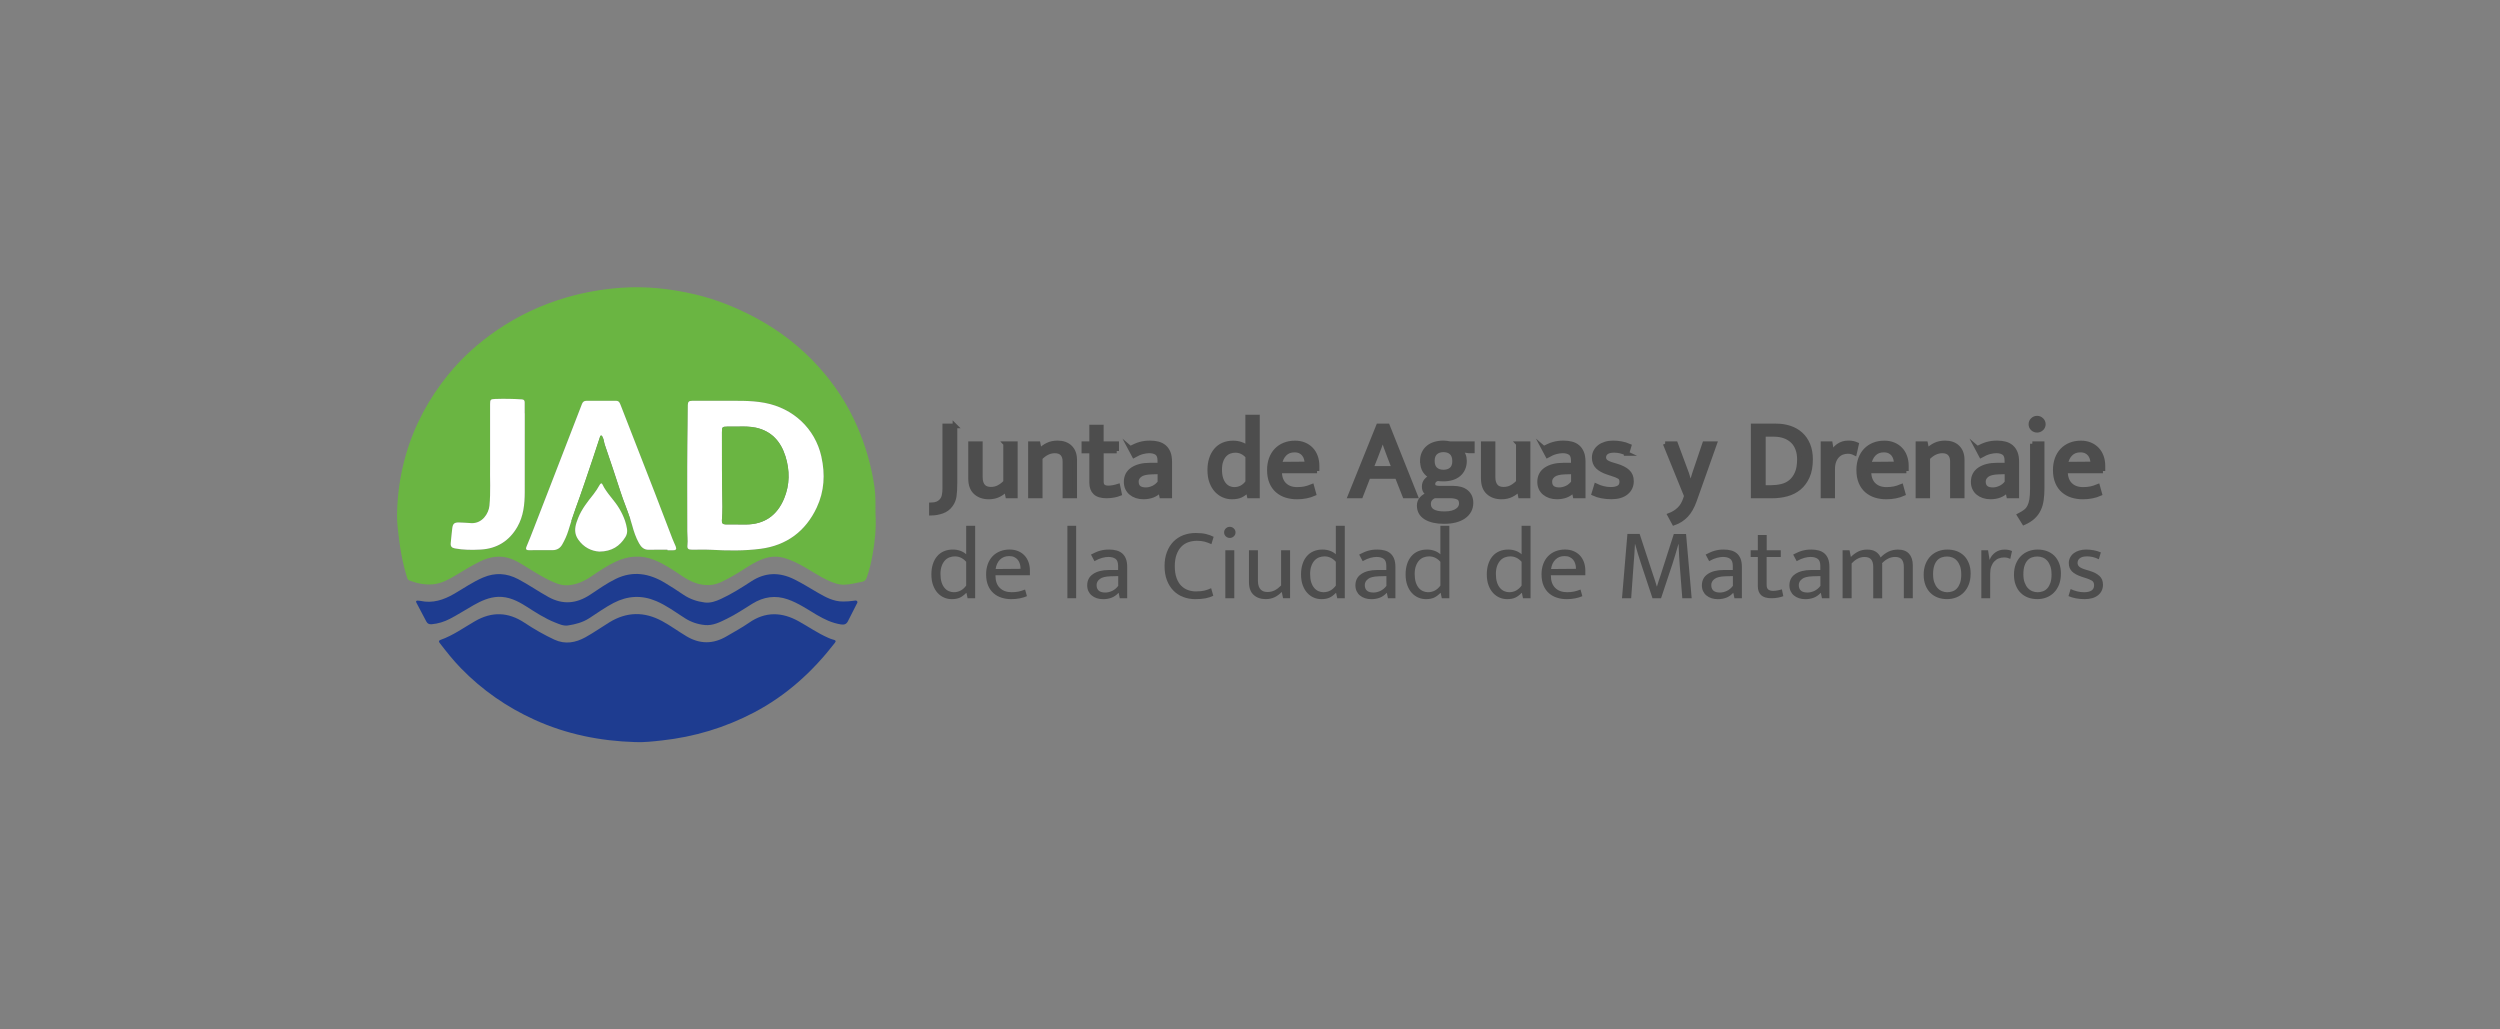 <?xml version="1.0" encoding="UTF-8"?>
<svg id="Capa_1" data-name="Capa 1" xmlns="http://www.w3.org/2000/svg" viewBox="0 0 850 350">
  <rect x="0" y="0" width="850" height="350" fill="#808080" stroke="none"/>
  <defs>
    <style>
      .cls-1 {
        stroke: #4d4d4d;
        stroke-miterlimit: 10;
        stroke-width: 1.57px;
      }

      .cls-1, .cls-2 {
        fill: #4d4d4d;
      }

      .cls-2, .cls-3, .cls-4, .cls-5 {
        stroke-width: 0px;
      }

      .cls-3 {
        fill: #1e3c90;
      }

      .cls-4 {
        fill: #6ab542;
      }

      .cls-5 {
        fill: #fff;
      }
    </style>
  </defs>
  <g>
    <path class="cls-4" d="m297.67,174.86c.28,4.64-.19,9.24-1.01,13.79-.48,2.64-1.07,5.27-2,7.82-.25.67-.69,1.16-1.37,1.29-2.07.41-4.16.98-6.25,1.04-1.94.06-3.85-.68-5.64-1.51-2.66-1.23-5.08-2.9-7.62-4.35-2.44-1.39-4.92-2.67-7.7-3.37-3.12-.79-5.94,0-8.69,1.34-3.01,1.48-5.68,3.55-8.62,5.14-2.37,1.26-4.68,2.72-7.47,2.87-3.55.18-6.6-1.18-9.46-3.12-2.91-1.96-5.81-3.92-9.06-5.28-4.64-1.95-9.17-1.6-13.62.53-2.78,1.33-5.35,3.03-7.89,4.78-2.45,1.69-5.05,2.91-8.06,3.16-1.59.13-3.05-.26-4.49-.84-2.83-1.13-5.42-2.72-8.03-4.3-2.23-1.35-4.37-2.89-6.83-3.81-3.71-1.39-7.26-.81-10.72.89-2.76,1.37-5.39,2.98-8.02,4.57-2.46,1.49-4.98,2.89-7.86,3.16-2.78.26-5.51-.3-8.12-1.32-.52-.2-.66-.72-.81-1.2-1.31-4.2-2.13-8.5-2.66-12.86-.34-2.75-.71-5.5-.67-8.27.09-6.85,1.07-13.59,2.94-20.16,2.91-10.2,7.86-19.37,14.55-27.59,4.65-5.7,10.08-10.57,16.13-14.75,7.41-5.13,15.47-8.92,24.1-11.41,5.99-1.73,12.12-2.8,18.37-3.25,8.54-.61,16.92.3,25.2,2.24,7.1,1.66,13.85,4.37,20.31,7.79,8.35,4.42,15.73,10.12,22.01,17.15,5.28,5.91,9.59,12.49,12.77,19.8,2.92,6.68,4.91,13.59,5.95,20.8.44,3.07.31,6.15.34,9.22Zm-19.98-2.32c2.58-5.5,2.91-11.3,1.57-17.25-2.17-9.69-9.67-16.49-19.21-18.3-5.03-.96-10.12-.65-15.19-.71-3.2,0-6.39.03-9.59,0-1.04-.01-1.43.4-1.43,1.43,0,4.5-.09,9-.14,13.5-.11,9.81-.03,19.63-.03,29.44,0,1.53.24,3.05.06,4.61-.15,1.33.24,1.63,1.56,1.63,2.12.01,4.24-.08,6.35.03,5.66.31,11.33.4,16.94-.33,8.87-1.16,15.31-5.97,19.1-14.05Zm-48.77,14.54c.96.02,1.15-.45.82-1.25-.37-.89-.79-1.76-1.14-2.65-2.02-5.24-4-10.49-6.03-15.73-2.66-6.89-5.36-13.76-8.04-20.64-1.17-3.01-2.33-6.03-3.52-9.03-.28-.71-.52-1.49-1.53-1.49-3.39,0-6.78,0-10.16,0-.75,0-1.2.36-1.47,1.06-3.38,8.77-6.77,17.52-10.16,26.27-2.1,5.42-4.23,10.82-6.3,16.25-.75,1.98-1.54,3.94-2.36,5.89-.28.66-.42,1.31.69,1.31,2.74-.01,5.47.01,8.2-.01,1.42-.01,2.5-.66,3.21-1.91.85-1.51,1.57-3.07,2.09-4.74.34-1.11.69-2.22,1.04-3.33l1.76.56c-.62,1.93-.79,3.85.57,5.81,1.89,2.72,4.52,3.94,7.19,4.11,4.28-.04,6.95-1.89,8.87-4.96.52-.83.69-1.77.53-2.77-.15-.94-.38-1.85-.67-2.73l1.79-.57c.22.69.43,1.37.62,2.07.57,2.11,1.26,4.2,2.35,6.13.73,1.31,1.67,2.25,3.35,2.2,2.11-.07,4.22-.02,6.34-.02v.18c.65,0,1.31-.01,1.96,0Zm-50.52-19.76c.03-8.93.01-17.86.01-26.79,0-1.23-.01-2.46,0-3.69,0-.65-.25-1-.94-1.04-3.03-.2-6.07-.24-9.11-.14-1.57.06-1.71.22-1.71,1.78,0,5.35,0,10.7,0,16.05h0c0,1.5.02,3.01,0,4.51-.09,4.65.24,9.31-.22,13.96-.26,2.58-2.41,6.13-6.22,5.91-1.38-.08-2.76-.19-4.14-.22-1.57-.03-2.07.38-2.28,1.96-.22,1.67-.34,3.36-.52,5.05-.11,1.08.3,1.6,1.41,1.81,2.9.55,5.83.54,8.74.39,5.53-.28,9.73-2.92,12.49-7.7,2.1-3.64,2.5-7.72,2.52-11.83Z"/>
    <path class="cls-3" d="m291.4,204.38c.32.37-.01.73-.17,1.06-.97,1.93-1.98,3.83-2.93,5.76-.51,1.02-1.26,1.29-2.37,1.11-3.03-.48-5.7-1.75-8.31-3.3-3.17-1.89-6.23-3.98-9.75-5.22-4.26-1.5-8.25-.88-12.04,1.45-2.85,1.76-5.62,3.64-8.64,5.11-2.38,1.17-4.76,2.43-7.55,2.16-2.45-.24-4.72-1.01-6.81-2.35-3.17-2.04-6.21-4.3-9.71-5.79-4.91-2.1-9.7-1.84-14.46.61-2.96,1.52-5.62,3.5-8.41,5.27-2.2,1.4-4.66,2.03-7.17,2.41-1.51.22-2.96-.46-4.35-1.01-3.53-1.39-6.68-3.49-9.87-5.51-2.9-1.84-5.91-3.33-9.47-3.22-3.04.12-5.73,1.35-8.33,2.81-2.72,1.53-5.33,3.24-8.1,4.67-1.94,1.01-3.98,1.64-6.16,1.84-.82.07-1.44-.15-1.83-.89-1.14-2.14-2.27-4.28-3.39-6.43-.26-.49-.08-.73.46-.71.3.01.62.03.91.09,4.18.91,7.88-.33,11.46-2.4,3.26-1.89,6.35-4.06,9.85-5.55,4.08-1.74,8-1.49,11.89.54,3.55,1.86,6.83,4.17,10.34,6.1,4.94,2.72,9.57,2.23,14.14-.78,2.86-1.88,5.64-3.89,8.73-5.39,5.85-2.85,11.38-1.86,16.71,1.34,2.15,1.28,4.24,2.65,6.32,4.06,2.19,1.47,4.6,2.29,7.2,2.62,1.99.25,3.79-.41,5.56-1.22,3.61-1.67,6.96-3.8,10.28-5.96,4.75-3.1,9.55-3.18,14.56-.72,2.81,1.38,5.43,3.06,8.13,4.61,2.64,1.52,5.31,2.98,8.5,2.96,1.24-.01,2.46-.06,3.68-.26.37-.06.81-.2,1.1.13Z"/>
    <path class="cls-3" d="m283.47,217.53c.65.15.86.43.39,1.03-7.55,9.77-16.49,17.92-27.51,23.69-9.84,5.16-20.27,8.29-31.29,9.5-3.01.33-6.05.69-9.1.56-11.89-.36-23.36-2.65-34.25-7.61-9.42-4.28-17.78-10.08-25-17.51-2.61-2.68-4.92-5.6-7.2-8.56-.38-.5-.38-.83.22-1.05,4.26-1.5,7.9-4.14,11.75-6.37,5.77-3.34,11.31-3.15,16.83.51,3.24,2.15,6.61,4.09,10.14,5.74,3.71,1.73,7.25,1.05,10.61-.8,2.79-1.54,5.4-3.4,8.13-5.07,5.91-3.62,11.87-3.71,17.97-.4,2.85,1.55,5.45,3.47,8.23,5.13,4.55,2.72,9.06,2.72,13.64.03,2.56-1.5,5.17-2.91,7.61-4.6,5.6-3.9,11.22-3.71,17.03-.45,3.29,1.84,6.4,4,9.87,5.53.63.28,1.27.54,1.95.7Z"/>
    <path class="cls-5" d="m279.27,155.29c1.33,5.95,1,11.76-1.57,17.25-3.79,8.08-10.23,12.89-19.1,14.05-5.61.73-11.28.64-16.94.33-2.11-.11-4.23-.02-6.35-.03-1.33,0-1.72-.3-1.56-1.63.17-1.55-.06-3.07-.06-4.61,0-9.81-.08-19.63.03-29.44.05-4.5.14-9,.14-13.5,0-1.04.38-1.45,1.43-1.43,3.2.03,6.39,0,9.59,0,5.07.05,10.16-.25,15.19.71,9.54,1.82,17.04,8.62,19.21,18.3Zm-12.68,14.22c1.94-4.67,1.98-9.55.46-14.37-1.57-5-4.69-8.54-10-9.72-2.12-.46-4.28-.42-6.44-.37-.96,0-1.92,0-2.89,0h-.46c-1.69.02-1.8.14-1.8,1.88-.02,8.47,0,16.94.17,25.41.03,1.53-.08,3.07-.19,4.61-.07.96.34,1.33,1.25,1.34,2.35,0,4.7.05,7.04.03,6.26-.05,10.53-3.17,12.86-8.81Z"/>
    <path class="cls-4" d="m267.05,155.14c1.52,4.82,1.49,9.7-.46,14.37-2.33,5.64-6.61,8.76-12.86,8.81-2.35.02-4.7-.03-7.04-.03-.91,0-1.32-.38-1.25-1.34.11-1.53.22-3.07.19-4.61-.18-8.47-.2-16.94-.17-25.41,0-1.74.11-1.86,1.8-1.88h.46c.96,0,1.92,0,2.89,0,2.16-.05,4.33-.09,6.44.37,5.31,1.18,8.43,4.72,10,9.72Z"/>
    <path class="cls-5" d="m229.75,185.83c.33.8.13,1.27-.82,1.25-.65-.01-1.31,0-1.96,0v-.18c-2.11,0-4.22-.05-6.34.02-1.68.05-2.62-.89-3.35-2.2-1.09-1.92-1.78-4.02-2.35-6.13-.19-.7-.4-1.39-.62-2.07-1.02-3.15-2.34-6.2-3.35-9.36-1.7-5.35-3.53-10.65-5.33-15.97-.28-.83-.29-1.75-.73-2.54-.13-.22-.17-.57-.5-.56-.34.01-.36.37-.44.61-.77,2.33-1.53,4.68-2.31,7.01-1.94,5.8-3.88,11.6-5.99,17.34-.49,1.33-.94,2.67-1.38,4.02-.36,1.11-.71,2.22-1.04,3.33-.51,1.67-1.23,3.23-2.09,4.74-.71,1.25-1.79,1.9-3.21,1.91-2.73.03-5.46,0-8.2.01-1.1,0-.97-.65-.69-1.31.82-1.95,1.61-3.91,2.36-5.89,2.07-5.43,4.2-10.83,6.3-16.25,3.39-8.75,6.78-17.5,10.16-26.27.27-.7.72-1.06,1.47-1.06,3.38,0,6.77,0,10.16,0,1,0,1.25.78,1.53,1.49,1.18,3.01,2.35,6.02,3.52,9.03,2.68,6.88,5.37,13.76,8.04,20.64,2.02,5.24,4.01,10.49,6.03,15.73.34.89.77,1.76,1.14,2.65Z"/>
    <path class="cls-4" d="m214.3,176.52l-1.79.57c-.5-1.47-1.18-2.87-1.98-4.22-1.69-2.85-4.22-5.1-5.68-8.12-.34-.7-.71-.32-.98.15-.63,1.1-1.29,2.18-2.09,3.18-2,2.5-3.99,5-5.19,8-.21.52-.4,1.04-.57,1.55l-1.76-.56c.44-1.35.89-2.68,1.38-4.02,2.11-5.74,4.04-11.54,5.99-17.34.79-2.33,1.54-4.68,2.31-7.01.08-.24.11-.6.44-.61.32-.01.37.34.5.56.44.79.45,1.71.73,2.54,1.8,5.32,3.63,10.62,5.33,15.97,1.01,3.15,2.33,6.2,3.35,9.36Z"/>
    <path class="cls-5" d="m213.18,179.81c.16,1-.01,1.94-.53,2.77-1.92,3.07-4.58,4.92-8.87,4.96-2.67-.17-5.3-1.39-7.19-4.11-1.36-1.96-1.18-3.88-.57-5.81.16-.52.36-1.04.57-1.55,1.2-3,3.2-5.51,5.19-8,.79-1,1.46-2.07,2.09-3.18.27-.47.65-.85.98-.15,1.45,3.02,3.99,5.27,5.68,8.12.8,1.36,1.48,2.76,1.98,4.22.3.88.52,1.79.67,2.73Z"/>
    <path class="cls-5" d="m178.42,140.53c0,8.93.01,17.86-.01,26.79-.01,4.11-.42,8.19-2.52,11.83-2.75,4.78-6.96,7.41-12.49,7.7-2.91.15-5.85.16-8.74-.39-1.11-.21-1.52-.73-1.41-1.81.18-1.68.3-3.37.52-5.05.21-1.57.71-1.99,2.28-1.96,1.39.03,2.76.14,4.14.22,3.81.22,5.97-3.34,6.22-5.91.46-4.65.13-9.31.22-13.96.03-1.5,0-3.01,0-4.51h0c0-5.35,0-10.7,0-16.05,0-1.56.14-1.72,1.71-1.78,3.04-.1,6.08-.06,9.11.14.69.04.94.39.94,1.04,0,1.23.01,2.46,0,3.69Z"/>
  </g>
  <g>
    <g>
      <path class="cls-1" d="m324.69,144.81v19.47c0,1.76-.08,3.21-.24,4.35-.16,1.13-.56,2.13-1.19,2.99-.76,1.06-1.74,1.79-2.95,2.21-1.21.42-2.42.64-3.63.66v-2.83c1.49-.02,2.63-.49,3.44-1.4.45-.5.75-1.12.89-1.85s.21-1.5.21-2.31v-21.28h3.48Z"/>
      <path class="cls-1" d="m341.89,150.86h3.33v17.77h-2.61l-.45-2.23h-.15c-.66.73-1.47,1.34-2.44,1.83-.97.49-2.1.74-3.38.74-1.84,0-3.33-.52-4.48-1.57-1.15-1.04-1.72-2.63-1.72-4.74v-11.79h3.33v11.38c0,.76.09,1.4.28,1.93s.44.95.76,1.27c.31.32.69.54,1.12.68.43.14.89.21,1.4.21,1.01,0,1.91-.21,2.72-.64.81-.43,1.57-1.02,2.31-1.78v-13.04Z"/>
      <path class="cls-1" d="m353.68,168.62h-3.33v-17.77h2.61l.49,2.46c.88-.88,1.81-1.56,2.78-2.02.97-.47,2.08-.7,3.35-.7,1.81,0,3.24.51,4.27,1.53,1.03,1.02,1.55,2.44,1.55,4.25v12.25h-3.33v-11.76c0-1.08-.28-1.95-.85-2.59-.57-.64-1.43-.96-2.59-.96-1.76,0-3.41.79-4.95,2.38v12.93Z"/>
      <path class="cls-1" d="m379.68,153.35h-5.22v10.32c0,.88.22,1.47.66,1.78.44.3,1.01.45,1.72.45.5,0,1.06-.06,1.66-.17.6-.11,1.13-.25,1.59-.4l.53,2.53c-.5.2-1.15.38-1.93.53-.78.15-1.6.23-2.46.23-1.76,0-3.05-.38-3.86-1.15-.81-.77-1.21-1.88-1.21-3.35v-10.77h-2.65v-2.49h2.65v-5.67h3.29v5.67h5.22v2.49Z"/>
      <path class="cls-1" d="m384.29,152.44c.6-.3,1.17-.57,1.7-.81.53-.24,1.06-.44,1.59-.59s1.07-.26,1.63-.34c.55-.08,1.16-.11,1.81-.11.98,0,1.88.11,2.7.32.82.22,1.52.57,2.12,1.08.59.5,1.05,1.17,1.38,1.98s.49,1.85.49,3.08v11.57h-2.76l-.42-1.97h-.08c-.78.83-1.64,1.42-2.57,1.78-.93.35-1.97.53-3.1.53-.86,0-1.64-.12-2.36-.36-.72-.24-1.34-.58-1.87-1.02-.53-.44-.94-.98-1.23-1.61-.29-.63-.43-1.34-.43-2.12,0-1.86.74-3.28,2.21-4.25,1.47-.97,3.42-1.46,5.84-1.46h3.4v-1.51c0-1.28-.33-2.16-.98-2.63-.66-.47-1.54-.7-2.65-.7-.66,0-1.41.11-2.25.32-.84.21-1.81.62-2.89,1.23l-1.29-2.42Zm10.09,7.98l-2.8.08c-1.89.05-3.23.38-4.03,1-.79.62-1.19,1.37-1.19,2.25,0,.53.09.98.26,1.34.18.37.41.65.7.85.29.2.63.35,1.02.44s.8.13,1.23.13c.83,0,1.67-.2,2.53-.59s1.61-1.02,2.27-1.87v-3.63Z"/>
      <path class="cls-1" d="m424.21,141.79h3.33v26.84h-2.8l-.42-1.97h-.11c-.78.81-1.57,1.39-2.36,1.76s-1.79.55-3.01.55c-.96,0-1.88-.19-2.78-.57-.9-.38-1.69-.95-2.4-1.7-.71-.76-1.27-1.71-1.7-2.85-.43-1.15-.64-2.5-.64-4.06,0-1.39.18-2.65.55-3.78.36-1.14.89-2.1,1.57-2.91.68-.81,1.51-1.42,2.49-1.85.98-.43,2.1-.64,3.36-.64.93,0,1.82.15,2.67.44.84.29,1.59.72,2.25,1.3v-10.55Zm0,13.34c-1.18-1.34-2.58-2-4.2-2-.68,0-1.34.12-1.98.36-.64.24-1.21.62-1.7,1.15-.49.53-.89,1.21-1.19,2.04-.3.83-.45,1.83-.45,2.99s.14,2.24.42,3.08c.28.85.65,1.54,1.12,2.08.47.54,1,.94,1.59,1.19.59.25,1.19.38,1.8.38,1.89,0,3.43-.82,4.61-2.46v-8.81Z"/>
      <path class="cls-1" d="m447.8,160.12h-12.74v.15c0,1.97.54,3.48,1.61,4.54,1.07,1.06,2.53,1.59,4.37,1.59.96,0,1.81-.08,2.55-.23.74-.15,1.56-.4,2.44-.76l.68,2.46c-.73.33-1.59.59-2.59.8s-2.06.3-3.19.3c-1.29,0-2.49-.18-3.61-.53s-2.11-.9-2.97-1.64c-.86-.74-1.53-1.69-2.02-2.85-.49-1.16-.74-2.55-.74-4.16,0-1.39.21-2.65.62-3.78.42-1.14,1-2.1,1.76-2.89.76-.8,1.67-1.41,2.74-1.85,1.07-.44,2.27-.66,3.61-.66,1.13,0,2.16.19,3.08.57s1.71.91,2.36,1.59,1.16,1.5,1.51,2.46c.35.96.53,2.01.53,3.17v1.74Zm-3.44-2.38c0-.66-.08-1.27-.25-1.83-.16-.57-.42-1.06-.76-1.49-.34-.43-.78-.77-1.3-1.02s-1.17-.38-1.93-.38c-1.39,0-2.51.44-3.38,1.32-.87.88-1.4,2.04-1.61,3.48l9.22-.08Z"/>
      <path class="cls-1" d="m468.66,144.81h3.1l9.49,23.81h-3.63l-2.61-6.62h-9.79l-2.57,6.62h-3.59l9.6-23.81Zm-2.49,14.44h7.83l-1.59-4.12c-.43-1.08-.82-2.13-1.17-3.14-.35-1.01-.71-2.04-1.06-3.1h-.08c-.35,1.06-.72,2.08-1.1,3.06-.38.98-.78,2.04-1.21,3.17l-1.63,4.12Z"/>
      <path class="cls-1" d="m483.59,156.75c0-.98.18-1.86.53-2.63.35-.77.85-1.42,1.49-1.95.64-.53,1.4-.93,2.29-1.19.88-.26,1.84-.4,2.87-.4.38,0,.74.03,1.1.08.35.05.71.11,1.06.19h7.67v2.46h-1.17l-3.02-.42c.48.5.85,1.08,1.12,1.74s.4,1.35.4,2.08c0,.98-.18,1.86-.53,2.63-.35.77-.84,1.42-1.47,1.95-.63.53-1.39.93-2.27,1.19-.88.26-1.84.4-2.87.4-.78,0-1.46-.05-2.04-.15-.58.2-.98.46-1.21.78s-.34.65-.34,1c0,.58.2.97.59,1.17s.91.3,1.57.3h4.69c1.97,0,3.47.45,4.52,1.34,1.05.9,1.57,2.11,1.57,3.65,0,.98-.22,1.86-.64,2.65-.43.78-1.04,1.45-1.83,2-.79.55-1.76.98-2.89,1.27-1.13.29-2.41.43-3.82.43-2.57,0-4.62-.46-6.14-1.38s-2.29-2.27-2.29-4.06c0-.93.3-1.71.89-2.34.59-.63,1.37-1.11,2.32-1.44-.5-.35-.88-.72-1.13-1.12s-.38-.91-.38-1.57c0-.78.23-1.45.7-2,.47-.56,1.1-1,1.91-1.32-1.01-.45-1.79-1.12-2.36-1.98-.57-.87-.85-1.98-.85-3.35Zm4.05,11.87c-1.29.58-1.93,1.49-1.93,2.72,0,2.22,1.79,3.33,5.37,3.33,1.06,0,1.95-.1,2.68-.3.73-.2,1.32-.47,1.78-.8s.79-.69,1-1.1c.21-.4.32-.82.32-1.25,0-1.06-.36-1.76-1.08-2.1s-1.62-.51-2.7-.51h-5.44Zm6.92-11.79c0-1.34-.35-2.32-1.04-2.95-.69-.63-1.61-.94-2.74-.94s-2.05.32-2.74.94c-.69.63-1.04,1.56-1.04,2.8,0,1.31.35,2.27,1.04,2.89.69.62,1.61.93,2.74.93s2.05-.3,2.74-.91c.69-.6,1.04-1.52,1.04-2.76Z"/>
      <path class="cls-1" d="m516.21,150.86h3.33v17.77h-2.61l-.45-2.23h-.15c-.66.73-1.47,1.34-2.44,1.83-.97.49-2.1.74-3.38.74-1.84,0-3.33-.52-4.48-1.57-1.15-1.04-1.72-2.63-1.72-4.74v-11.79h3.33v11.38c0,.76.09,1.4.28,1.93s.44.95.76,1.27c.31.32.69.54,1.12.68.43.14.89.21,1.4.21,1.01,0,1.91-.21,2.72-.64.81-.43,1.57-1.02,2.31-1.78v-13.04Z"/>
      <path class="cls-1" d="m524.87,152.44c.6-.3,1.17-.57,1.7-.81.53-.24,1.06-.44,1.59-.59s1.07-.26,1.63-.34c.55-.08,1.16-.11,1.81-.11.98,0,1.88.11,2.7.32.82.22,1.52.57,2.12,1.08.59.5,1.05,1.17,1.38,1.98s.49,1.85.49,3.08v11.57h-2.76l-.42-1.97h-.08c-.78.83-1.64,1.42-2.57,1.78-.93.35-1.97.53-3.1.53-.86,0-1.64-.12-2.36-.36-.72-.24-1.34-.58-1.87-1.02-.53-.44-.94-.98-1.23-1.61-.29-.63-.43-1.34-.43-2.12,0-1.86.74-3.28,2.21-4.25,1.47-.97,3.42-1.46,5.84-1.46h3.4v-1.51c0-1.28-.33-2.16-.98-2.63-.66-.47-1.54-.7-2.65-.7-.66,0-1.41.11-2.25.32-.84.21-1.81.62-2.89,1.23l-1.29-2.42Zm10.09,7.98l-2.8.08c-1.89.05-3.23.38-4.03,1-.79.62-1.19,1.37-1.19,2.25,0,.53.09.98.26,1.34.18.37.41.65.7.85.29.2.63.35,1.02.44s.8.13,1.23.13c.83,0,1.67-.2,2.53-.59s1.61-1.02,2.27-1.87v-3.63Z"/>
      <path class="cls-1" d="m553.14,154.18c-.83-.4-1.59-.68-2.27-.83-.68-.15-1.36-.23-2.04-.23-1.21,0-2.11.22-2.68.66-.58.44-.87,1.03-.87,1.76,0,.53.2.99.61,1.38.4.39,1.25.78,2.53,1.15l1.14.34c1.69.5,2.97,1.15,3.84,1.95s1.3,1.87,1.3,3.23c0,1.61-.6,2.91-1.8,3.89-1.2.98-2.87,1.47-5.01,1.47-1.13,0-2.22-.1-3.27-.3s-1.95-.48-2.7-.83l.79-2.61c.73.35,1.52.64,2.38.85.86.22,1.73.32,2.61.32,1.14,0,2.03-.2,2.7-.6s1-1.07,1-2c0-.81-.29-1.38-.87-1.72s-1.41-.67-2.49-1l-1.17-.38c-1.64-.53-2.85-1.19-3.65-1.98s-1.19-1.82-1.19-3.08c0-.76.16-1.45.49-2.08.33-.63.78-1.16,1.34-1.59.57-.43,1.24-.76,2.02-1,.78-.24,1.64-.36,2.57-.36.88,0,1.79.08,2.74.25.94.16,1.85.44,2.7.81l-.76,2.53Z"/>
      <path class="cls-1" d="m566.15,150.86h3.55l3.78,10.17,1.29,4.23h.08l1.28-4.23,3.44-10.17h3.4l-6.84,19.28c-.76,2.14-1.71,3.82-2.85,5.03-1.15,1.21-2.51,2.09-4.1,2.65l-1.44-2.65c1.18-.45,2.24-1.11,3.16-1.97.92-.86,1.63-2.04,2.14-3.55l.34-1.02-7.22-17.77Z"/>
      <path class="cls-1" d="m603.83,144.81c1.69,0,3.25.24,4.69.72,1.44.48,2.68,1.19,3.72,2.14,1.05.94,1.87,2.13,2.46,3.55s.89,3.08.89,4.97c0,2.29-.35,4.23-1.06,5.82s-1.66,2.87-2.85,3.86c-1.2.98-2.58,1.69-4.16,2.12-1.57.43-3.24.64-5.01.64h-6.43v-23.81h7.75Zm-4.27,20.94h2.61c1.21,0,2.39-.13,3.55-.4,1.16-.26,2.19-.76,3.08-1.47.89-.72,1.62-1.69,2.17-2.93.55-1.23.83-2.82.83-4.76,0-1.36-.2-2.57-.61-3.63-.4-1.06-.98-1.95-1.74-2.66s-1.67-1.27-2.74-1.64c-1.07-.38-2.26-.57-3.57-.57h-3.59v18.07Z"/>
      <path class="cls-1" d="m619.82,168.62v-17.77h2.49l.57,3.55c.43-1.13,1.13-2.05,2.12-2.76.98-.7,2.12-1.06,3.4-1.06.66,0,1.2.05,1.63.15.43.1.82.23,1.17.38l-.64,2.91c-.3-.15-.64-.28-1-.38-.36-.1-.8-.15-1.3-.15-.73,0-1.4.13-2.02.38-.62.25-1.16.63-1.63,1.14s-.83,1.13-1.1,1.87c-.26.74-.4,1.59-.4,2.55v9.19h-3.29Z"/>
      <path class="cls-1" d="m648.17,160.12h-12.74v.15c0,1.97.54,3.48,1.61,4.54,1.07,1.06,2.53,1.59,4.37,1.59.96,0,1.81-.08,2.55-.23.74-.15,1.56-.4,2.44-.76l.68,2.46c-.73.33-1.59.59-2.59.8s-2.06.3-3.19.3c-1.29,0-2.49-.18-3.61-.53-1.12-.35-2.11-.9-2.97-1.64-.86-.74-1.53-1.69-2.02-2.85-.49-1.16-.74-2.55-.74-4.16,0-1.39.21-2.65.62-3.78.42-1.14,1-2.1,1.76-2.89.76-.8,1.67-1.41,2.74-1.85,1.07-.44,2.27-.66,3.61-.66,1.13,0,2.16.19,3.08.57s1.71.91,2.36,1.59c.66.68,1.16,1.5,1.51,2.46.35.96.53,2.01.53,3.17v1.74Zm-3.44-2.38c0-.66-.08-1.27-.25-1.83-.16-.57-.42-1.06-.76-1.49-.34-.43-.78-.77-1.3-1.02s-1.17-.38-1.93-.38c-1.39,0-2.51.44-3.38,1.32-.87.88-1.4,2.04-1.61,3.48l9.22-.08Z"/>
      <path class="cls-1" d="m655.43,168.62h-3.33v-17.77h2.61l.49,2.46c.88-.88,1.81-1.56,2.78-2.02.97-.47,2.08-.7,3.35-.7,1.81,0,3.24.51,4.27,1.53,1.03,1.02,1.55,2.44,1.55,4.25v12.25h-3.33v-11.76c0-1.08-.28-1.95-.85-2.59-.57-.64-1.43-.96-2.59-.96-1.76,0-3.41.79-4.95,2.38v12.93Z"/>
      <path class="cls-1" d="m672.29,152.44c.6-.3,1.17-.57,1.7-.81.53-.24,1.06-.44,1.59-.59s1.07-.26,1.63-.34c.55-.08,1.16-.11,1.81-.11.98,0,1.88.11,2.7.32.82.22,1.52.57,2.12,1.08.59.5,1.05,1.17,1.38,1.98s.49,1.85.49,3.08v11.57h-2.76l-.42-1.97h-.08c-.78.83-1.64,1.42-2.57,1.78-.93.35-1.97.53-3.1.53-.86,0-1.64-.12-2.36-.36-.72-.24-1.34-.58-1.87-1.02-.53-.44-.94-.98-1.23-1.61-.29-.63-.43-1.34-.43-2.12,0-1.86.74-3.28,2.21-4.25,1.47-.97,3.42-1.46,5.84-1.46h3.4v-1.51c0-1.28-.33-2.16-.98-2.63-.66-.47-1.54-.7-2.65-.7-.66,0-1.41.11-2.25.32-.84.21-1.81.62-2.89,1.23l-1.29-2.42Zm10.09,7.98l-2.8.08c-1.89.05-3.23.38-4.03,1-.79.62-1.19,1.37-1.19,2.25,0,.53.09.98.26,1.34.18.37.41.65.7.85.29.2.63.35,1.02.44s.8.13,1.23.13c.83,0,1.67-.2,2.53-.59s1.61-1.02,2.27-1.87v-3.63Z"/>
      <path class="cls-1" d="m691,150.86h3.33v15.08c0,1.44-.08,2.75-.25,3.95-.16,1.2-.47,2.28-.93,3.25-.45.97-1.08,1.83-1.89,2.59-.81.76-1.84,1.41-3.1,1.97l-1.55-2.49c.78-.4,1.46-.82,2.02-1.25.57-.43,1.02-.96,1.36-1.61s.59-1.44.76-2.38c.16-.94.25-2.15.25-3.61v-15.5Zm1.62-4.57c-.58,0-1.08-.2-1.49-.59-.42-.39-.62-.88-.62-1.46s.21-1.07.62-1.47c.42-.4.91-.6,1.49-.6s1.05.2,1.47.6c.43.4.64.9.64,1.47s-.22,1.07-.64,1.46c-.43.39-.92.59-1.47.59Z"/>
      <path class="cls-1" d="m715,160.12h-12.74v.15c0,1.97.54,3.48,1.61,4.54,1.07,1.06,2.53,1.59,4.37,1.59.96,0,1.81-.08,2.55-.23.74-.15,1.56-.4,2.44-.76l.68,2.46c-.73.33-1.59.59-2.59.8s-2.06.3-3.19.3c-1.29,0-2.49-.18-3.61-.53s-2.11-.9-2.97-1.64c-.86-.74-1.53-1.69-2.02-2.85-.49-1.16-.74-2.55-.74-4.16,0-1.39.21-2.65.62-3.78.42-1.14,1-2.1,1.76-2.89.76-.8,1.67-1.41,2.74-1.85,1.07-.44,2.27-.66,3.61-.66,1.13,0,2.16.19,3.08.57s1.71.91,2.36,1.59,1.16,1.5,1.51,2.46c.35.96.53,2.01.53,3.17v1.74Zm-3.44-2.38c0-.66-.08-1.27-.25-1.83-.16-.57-.42-1.06-.76-1.49-.34-.43-.78-.77-1.3-1.02s-1.17-.38-1.93-.38c-1.39,0-2.51.44-3.38,1.32-.87.88-1.4,2.04-1.61,3.48l9.22-.08Z"/>
    </g>
    <g>
      <path class="cls-2" d="m328.5,178.77h3.05v24.63h-2.57l-.38-1.8h-.1c-.72.74-1.44,1.28-2.17,1.61s-1.65.5-2.76.5c-.88,0-1.73-.17-2.55-.52-.82-.35-1.56-.87-2.2-1.56-.65-.69-1.17-1.57-1.56-2.62-.39-1.05-.59-2.3-.59-3.73,0-1.27.17-2.43.5-3.47.33-1.04.81-1.93,1.44-2.67.62-.74,1.39-1.31,2.29-1.7.9-.39,1.93-.59,3.09-.59.86,0,1.67.13,2.45.4.77.27,1.46.66,2.06,1.2v-9.68Zm0,12.24c-1.09-1.23-2.37-1.84-3.85-1.84-.62,0-1.23.11-1.82.33-.59.22-1.11.57-1.56,1.06-.45.49-.82,1.11-1.09,1.87-.28.76-.42,1.68-.42,2.74s.13,2.05.38,2.83c.25.78.6,1.41,1.02,1.91.43.5.91.86,1.46,1.09.54.23,1.09.35,1.65.35,1.73,0,3.14-.75,4.23-2.25v-8.08Z"/>
      <path class="cls-2" d="m350.15,195.59h-11.69v.14c0,1.8.49,3.19,1.48,4.16.98.97,2.32,1.46,4.01,1.46.88,0,1.66-.07,2.34-.21.68-.14,1.43-.37,2.24-.69l.63,2.25c-.67.3-1.46.54-2.38.73s-1.89.28-2.93.28c-1.18,0-2.28-.16-3.31-.49s-1.94-.83-2.72-1.51c-.79-.68-1.41-1.56-1.86-2.62-.45-1.06-.68-2.34-.68-3.82,0-1.27.19-2.43.57-3.47.38-1.04.92-1.93,1.61-2.65.69-.73,1.53-1.3,2.52-1.7.98-.4,2.09-.61,3.31-.61,1.04,0,1.98.17,2.83.52s1.57.83,2.17,1.46c.6.62,1.06,1.38,1.39,2.26.32.88.49,1.85.49,2.91v1.59Zm-3.16-2.18c0-.6-.07-1.16-.23-1.68-.15-.52-.38-.98-.69-1.37-.31-.39-.71-.7-1.2-.94s-1.08-.35-1.77-.35c-1.27,0-2.31.41-3.11,1.21-.8.81-1.29,1.87-1.47,3.19l8.46-.07Z"/>
      <path class="cls-2" d="m362.91,203.4v-24.63h2.98v24.63h-2.98Z"/>
      <path class="cls-2" d="m370.93,188.55c.55-.28,1.08-.53,1.56-.75.49-.22.97-.4,1.46-.54s.98-.24,1.49-.31c.51-.07,1.06-.1,1.67-.1.9,0,1.73.1,2.48.3.75.2,1.4.53,1.94.99.54.46.97,1.07,1.27,1.82.3.75.45,1.69.45,2.83v10.61h-2.53l-.38-1.8h-.07c-.72.76-1.5,1.31-2.36,1.63-.86.32-1.8.49-2.84.49-.79,0-1.51-.11-2.17-.33-.66-.22-1.23-.53-1.72-.94-.49-.4-.86-.9-1.13-1.47-.27-.58-.4-1.23-.4-1.94,0-1.71.68-3.01,2.03-3.9,1.35-.89,3.14-1.34,5.36-1.34h3.12v-1.39c0-1.18-.3-1.98-.9-2.41-.6-.43-1.41-.64-2.43-.64-.6,0-1.29.1-2.06.3-.77.2-1.66.57-2.65,1.13l-1.18-2.22Zm9.26,7.32l-2.57.07c-1.73.05-2.97.35-3.69.92-.73.57-1.09,1.25-1.09,2.07,0,.49.08.9.24,1.23.16.34.38.6.64.78.27.18.58.32.94.4s.73.12,1.13.12c.76,0,1.54-.18,2.32-.54s1.48-.93,2.08-1.72v-3.33Z"/>
      <path class="cls-2" d="m406.69,201.07c1.16,0,2.11-.09,2.86-.28.75-.18,1.5-.45,2.24-.8l.73,2.57c-.81.39-1.69.68-2.65.87s-2.13.28-3.52.28-2.79-.24-4.06-.73-2.38-1.2-3.31-2.15c-.94-.95-1.68-2.12-2.22-3.52-.54-1.4-.81-3.01-.81-4.84s.27-3.37.8-4.77c.53-1.4,1.27-2.58,2.2-3.54.94-.96,2.05-1.69,3.35-2.19,1.3-.5,2.71-.75,4.23-.75,1.43,0,2.61.12,3.54.35s1.78.54,2.57.94l-.76,2.5c-.44-.18-.85-.35-1.23-.5-.38-.15-.76-.27-1.14-.36-.38-.09-.77-.16-1.18-.21s-.86-.07-1.37-.07c-1.02,0-1.98.16-2.9.47-.91.31-1.71.82-2.39,1.51-.68.69-1.23,1.59-1.63,2.69-.41,1.1-.61,2.42-.61,3.97s.2,2.9.59,3.99c.39,1.09.92,1.97,1.58,2.64.66.67,1.43,1.16,2.31,1.48.88.31,1.82.47,2.81.47Z"/>
      <path class="cls-2" d="m418.14,182.9c-.53,0-.99-.18-1.37-.54-.38-.36-.57-.8-.57-1.34s.19-.98.57-1.35c.38-.37.84-.55,1.37-.55s.96.18,1.35.55c.39.37.59.82.59,1.35s-.2.98-.59,1.34c-.39.36-.84.54-1.35.54Zm-1.53,20.5v-16.3h3.05v16.3h-3.05Z"/>
      <path class="cls-2" d="m435.58,187.09h3.05v16.3h-2.39l-.42-2.05h-.14c-.6.67-1.35,1.23-2.24,1.68-.89.45-1.93.68-3.1.68-1.69,0-3.06-.48-4.11-1.44-1.05-.96-1.58-2.41-1.58-4.35v-10.82h3.05v10.44c0,.69.09,1.28.26,1.77.17.49.41.87.69,1.16.29.29.63.5,1.02.63.39.13.82.19,1.28.19.92,0,1.76-.2,2.5-.59.74-.39,1.45-.94,2.12-1.63v-11.97Z"/>
      <path class="cls-2" d="m454.18,178.77h3.05v24.63h-2.57l-.38-1.8h-.1c-.72.74-1.44,1.28-2.17,1.61s-1.65.5-2.76.5c-.88,0-1.73-.17-2.55-.52-.82-.35-1.56-.87-2.2-1.56-.65-.69-1.17-1.57-1.56-2.62-.39-1.05-.59-2.3-.59-3.73,0-1.27.17-2.43.5-3.47.33-1.04.81-1.93,1.44-2.67.62-.74,1.39-1.31,2.29-1.7.9-.39,1.93-.59,3.09-.59.86,0,1.67.13,2.45.4.77.27,1.46.66,2.06,1.2v-9.68Zm0,12.24c-1.09-1.23-2.37-1.84-3.85-1.84-.62,0-1.23.11-1.82.33-.59.22-1.11.57-1.56,1.06-.45.49-.82,1.11-1.09,1.87-.28.76-.42,1.68-.42,2.74s.13,2.05.38,2.83c.25.78.6,1.41,1.02,1.91.43.5.91.86,1.46,1.09.54.23,1.09.35,1.65.35,1.73,0,3.14-.75,4.23-2.25v-8.08Z"/>
      <path class="cls-2" d="m462.12,188.55c.55-.28,1.08-.53,1.56-.75.49-.22.97-.4,1.46-.54s.98-.24,1.49-.31c.51-.07,1.06-.1,1.67-.1.9,0,1.73.1,2.48.3.75.2,1.4.53,1.94.99.54.46.97,1.07,1.27,1.82s.45,1.69.45,2.83v10.61h-2.53l-.38-1.8h-.07c-.72.76-1.5,1.31-2.36,1.63-.86.32-1.8.49-2.84.49-.79,0-1.51-.11-2.17-.33-.66-.22-1.23-.53-1.72-.94-.49-.4-.86-.9-1.13-1.47-.27-.58-.4-1.23-.4-1.94,0-1.71.68-3.01,2.03-3.9,1.35-.89,3.14-1.34,5.36-1.34h3.12v-1.39c0-1.18-.3-1.98-.9-2.41-.6-.43-1.41-.64-2.43-.64-.6,0-1.29.1-2.06.3-.77.2-1.66.57-2.65,1.13l-1.18-2.22Zm9.26,7.32l-2.57.07c-1.73.05-2.97.35-3.69.92-.73.57-1.09,1.25-1.09,2.07,0,.49.08.9.24,1.23.16.34.38.6.64.78.27.18.58.32.94.4s.73.12,1.13.12c.76,0,1.54-.18,2.32-.54s1.48-.93,2.08-1.72v-3.33Z"/>
      <path class="cls-2" d="m489.73,178.77h3.05v24.63h-2.57l-.38-1.8h-.1c-.72.74-1.44,1.28-2.17,1.61s-1.65.5-2.76.5c-.88,0-1.73-.17-2.55-.52-.82-.35-1.56-.87-2.2-1.56-.65-.69-1.17-1.57-1.56-2.62-.39-1.05-.59-2.3-.59-3.73,0-1.27.17-2.43.5-3.47.33-1.04.81-1.93,1.44-2.67.62-.74,1.39-1.31,2.29-1.7.9-.39,1.93-.59,3.09-.59.86,0,1.67.13,2.45.4.77.27,1.46.66,2.06,1.2v-9.68Zm0,12.24c-1.09-1.23-2.37-1.84-3.85-1.84-.62,0-1.23.11-1.82.33-.59.22-1.11.57-1.56,1.06-.45.49-.82,1.11-1.09,1.87-.28.76-.42,1.68-.42,2.74s.13,2.05.38,2.83c.25.78.6,1.41,1.02,1.91.43.5.91.86,1.46,1.09.54.23,1.09.35,1.65.35,1.73,0,3.14-.75,4.23-2.25v-8.08Z"/>
      <path class="cls-2" d="m517.34,178.77h3.05v24.63h-2.57l-.38-1.8h-.1c-.72.74-1.44,1.28-2.17,1.61s-1.65.5-2.76.5c-.88,0-1.73-.17-2.55-.52-.82-.35-1.56-.87-2.2-1.56-.65-.69-1.17-1.57-1.56-2.62-.39-1.05-.59-2.3-.59-3.73,0-1.27.17-2.43.5-3.47.33-1.04.81-1.93,1.44-2.67.62-.74,1.39-1.31,2.29-1.7.9-.39,1.93-.59,3.09-.59.86,0,1.67.13,2.45.4.77.27,1.46.66,2.06,1.2v-9.68Zm0,12.24c-1.09-1.23-2.37-1.84-3.85-1.84-.62,0-1.23.11-1.82.33-.59.22-1.11.57-1.56,1.06-.45.49-.82,1.11-1.09,1.87-.28.76-.42,1.68-.42,2.74s.13,2.05.38,2.83c.25.78.6,1.41,1.02,1.91.43.5.91.86,1.46,1.09.54.23,1.09.35,1.65.35,1.73,0,3.14-.75,4.23-2.25v-8.08Z"/>
      <path class="cls-2" d="m538.99,195.59h-11.69v.14c0,1.8.49,3.19,1.48,4.16.98.97,2.32,1.46,4.01,1.46.88,0,1.66-.07,2.34-.21.68-.14,1.43-.37,2.24-.69l.63,2.25c-.67.3-1.46.54-2.38.73s-1.89.28-2.93.28c-1.18,0-2.28-.16-3.31-.49-1.03-.32-1.94-.83-2.72-1.51-.79-.68-1.41-1.56-1.86-2.62-.45-1.06-.68-2.34-.68-3.82,0-1.27.19-2.43.57-3.47.38-1.04.92-1.93,1.61-2.65.69-.73,1.53-1.3,2.52-1.7.98-.4,2.09-.61,3.31-.61,1.04,0,1.98.17,2.83.52s1.57.83,2.17,1.46c.6.62,1.06,1.38,1.39,2.26.32.88.49,1.85.49,2.91v1.59Zm-3.16-2.18c0-.6-.07-1.16-.23-1.68-.15-.52-.38-.98-.69-1.37-.31-.39-.71-.7-1.2-.94s-1.08-.35-1.77-.35c-1.27,0-2.31.41-3.11,1.21-.8.81-1.29,1.87-1.47,3.19l8.46-.07Z"/>
      <path class="cls-2" d="m553.32,181.54h4.16l4.58,13.95c.23.67.45,1.32.66,1.96.21.64.41,1.28.59,1.93h.07c.18-.65.38-1.27.57-1.87s.42-1.27.68-2.01l4.47-13.95h4.16l1.91,21.85h-3.19l-.9-11.59c-.09-1.13-.16-2.26-.21-3.38-.05-1.12-.09-2.26-.14-3.42h-.07c-.32,1.13-.65,2.27-.99,3.4-.34,1.13-.69,2.27-1.06,3.4l-3.85,11.59h-2.91l-3.85-11.62c-.39-1.18-.75-2.31-1.08-3.38-.32-1.08-.65-2.2-.97-3.38h-.07c-.05,1.13-.11,2.27-.19,3.4-.08,1.13-.17,2.27-.26,3.4l-.83,11.59h-3.12l1.84-21.85Z"/>
      <path class="cls-2" d="m579.92,188.55c.55-.28,1.08-.53,1.56-.75.49-.22.97-.4,1.46-.54s.98-.24,1.49-.31c.51-.07,1.06-.1,1.67-.1.9,0,1.73.1,2.48.3.75.2,1.4.53,1.94.99.54.46.97,1.07,1.27,1.82s.45,1.69.45,2.83v10.61h-2.53l-.38-1.8h-.07c-.72.76-1.5,1.31-2.36,1.63-.86.32-1.8.49-2.84.49-.79,0-1.51-.11-2.17-.33-.66-.22-1.23-.53-1.72-.94-.49-.4-.86-.9-1.13-1.47-.27-.58-.4-1.23-.4-1.94,0-1.71.68-3.01,2.03-3.9,1.35-.89,3.14-1.34,5.36-1.34h3.12v-1.39c0-1.18-.3-1.98-.9-2.41-.6-.43-1.41-.64-2.43-.64-.6,0-1.29.1-2.06.3-.77.2-1.66.57-2.65,1.13l-1.18-2.22Zm9.26,7.32l-2.57.07c-1.73.05-2.97.35-3.69.92-.73.57-1.09,1.25-1.09,2.07,0,.49.08.9.24,1.23.16.34.38.6.64.78.27.18.58.32.94.4s.73.12,1.13.12c.76,0,1.54-.18,2.32-.54s1.48-.93,2.08-1.72v-3.33Z"/>
      <path class="cls-2" d="m605.45,189.38h-4.79v9.47c0,.81.2,1.35.61,1.63.4.28.93.42,1.58.42.46,0,.97-.05,1.53-.16.55-.1,1.04-.23,1.46-.36l.49,2.32c-.46.19-1.05.35-1.77.49-.72.14-1.47.21-2.25.21-1.62,0-2.8-.35-3.54-1.06-.74-.7-1.11-1.73-1.11-3.07v-9.89h-2.43v-2.29h2.43v-5.2h3.02v5.2h4.79v2.29Z"/>
      <path class="cls-2" d="m609.68,188.55c.55-.28,1.08-.53,1.56-.75.49-.22.97-.4,1.46-.54s.98-.24,1.49-.31c.51-.07,1.06-.1,1.67-.1.9,0,1.73.1,2.48.3.75.2,1.4.53,1.94.99.54.46.97,1.07,1.27,1.82.3.75.45,1.69.45,2.83v10.61h-2.53l-.38-1.8h-.07c-.72.76-1.5,1.31-2.36,1.63-.86.32-1.8.49-2.84.49-.79,0-1.51-.11-2.17-.33-.66-.22-1.23-.53-1.72-.94-.49-.4-.86-.9-1.13-1.47-.27-.58-.4-1.23-.4-1.94,0-1.71.68-3.01,2.03-3.9,1.35-.89,3.14-1.34,5.36-1.34h3.12v-1.39c0-1.18-.3-1.98-.9-2.41-.6-.43-1.41-.64-2.43-.64-.6,0-1.29.1-2.06.3-.77.2-1.66.57-2.65,1.13l-1.18-2.22Zm9.26,7.32l-2.57.07c-1.73.05-2.97.35-3.69.92-.73.57-1.09,1.25-1.09,2.07,0,.49.08.9.24,1.23.16.34.38.6.64.78.27.18.58.32.94.4s.73.12,1.13.12c.76,0,1.54-.18,2.32-.54s1.48-.93,2.08-1.72v-3.33Z"/>
      <path class="cls-2" d="m629.53,203.4h-3.05v-16.3h2.36l.45,2.26c.76-.76,1.58-1.37,2.46-1.82.88-.45,1.93-.68,3.16-.68,1.16,0,2.1.24,2.84.71.74.47,1.3,1.13,1.67,1.96.81-.86,1.7-1.51,2.67-1.98s2.05-.69,3.23-.69c1.67,0,2.92.47,3.76,1.41.84.94,1.27,2.24,1.27,3.9v11.24h-3.05v-10.68c0-1.09-.23-1.92-.69-2.5-.46-.58-1.23-.87-2.29-.87-1.57,0-3.04.71-4.41,2.12.02.12.04.23.04.35v11.59h-3.05v-10.68c0-1.09-.23-1.92-.69-2.5-.46-.58-1.23-.87-2.29-.87-1.57,0-3.03.74-4.37,2.22v11.83Z"/>
      <path class="cls-2" d="m670.01,195.07c0,1.36-.21,2.58-.62,3.66-.42,1.07-.99,1.98-1.72,2.72-.73.74-1.58,1.3-2.55,1.68-.97.38-2.02.57-3.16.57s-2.18-.18-3.14-.54c-.96-.36-1.79-.89-2.5-1.59-.71-.71-1.26-1.57-1.66-2.6-.41-1.03-.61-2.21-.61-3.56s.21-2.58.63-3.64c.42-1.06.99-1.96,1.72-2.69s1.58-1.28,2.55-1.66c.97-.38,2.02-.57,3.16-.57s2.18.17,3.14.52,1.79.87,2.5,1.56c.7.69,1.26,1.56,1.66,2.58.41,1.03.61,2.21.61,3.56Zm-3.19.17c0-1.09-.14-2.01-.41-2.77-.28-.76-.64-1.39-1.09-1.87-.45-.49-.97-.84-1.54-1.06-.58-.22-1.17-.33-1.77-.33s-1.19.09-1.77.28c-.58.18-1.09.51-1.53.97-.44.46-.79,1.08-1.06,1.86s-.4,1.75-.4,2.93c0,1.09.14,2.02.42,2.79.28.77.64,1.4,1.09,1.89.45.49.96.85,1.54,1.08.58.23,1.17.35,1.77.35s1.19-.1,1.77-.3c.58-.2,1.09-.53,1.53-1.01.44-.47.79-1.1,1.06-1.87.27-.77.4-1.75.4-2.93Z"/>
      <path class="cls-2" d="m673.65,203.4v-16.3h2.29l.52,3.26c.39-1.04,1.04-1.88,1.94-2.53.9-.65,1.94-.97,3.12-.97.6,0,1.1.05,1.49.14.39.09.75.21,1.07.35l-.59,2.67c-.28-.14-.58-.25-.92-.35-.33-.09-.73-.14-1.2-.14-.67,0-1.29.12-1.85.35-.57.23-1.06.58-1.49,1.04s-.76,1.03-1.01,1.72c-.24.68-.36,1.46-.36,2.34v8.43h-3.02Z"/>
      <path class="cls-2" d="m700.71,195.07c0,1.36-.21,2.58-.62,3.66-.42,1.07-.99,1.98-1.72,2.72-.73.74-1.58,1.3-2.55,1.68-.97.38-2.02.57-3.16.57s-2.18-.18-3.14-.54c-.96-.36-1.79-.89-2.5-1.59s-1.26-1.57-1.66-2.6c-.41-1.03-.61-2.21-.61-3.56s.21-2.58.63-3.64c.42-1.06.99-1.96,1.72-2.69s1.58-1.28,2.55-1.66c.97-.38,2.02-.57,3.16-.57s2.18.17,3.14.52,1.79.87,2.5,1.56c.7.69,1.26,1.56,1.66,2.58s.61,2.21.61,3.56Zm-3.19.17c0-1.09-.14-2.01-.41-2.77-.28-.76-.64-1.39-1.09-1.87-.45-.49-.97-.84-1.54-1.06-.58-.22-1.17-.33-1.77-.33s-1.19.09-1.77.28c-.58.18-1.09.51-1.53.97-.44.46-.79,1.08-1.06,1.86s-.4,1.75-.4,2.93c0,1.09.14,2.02.42,2.79.28.77.64,1.4,1.09,1.89.45.49.96.85,1.54,1.08.58.23,1.17.35,1.77.35s1.19-.1,1.77-.3c.58-.2,1.09-.53,1.53-1.01.44-.47.79-1.1,1.06-1.87.27-.77.4-1.75.4-2.93Z"/>
      <path class="cls-2" d="m713.58,190.14c-.76-.37-1.46-.62-2.08-.76-.63-.14-1.25-.21-1.87-.21-1.11,0-1.93.2-2.46.61-.53.41-.8.94-.8,1.61,0,.49.18.91.56,1.27.37.36,1.14.71,2.32,1.06l1.04.31c1.55.46,2.72,1.06,3.52,1.79s1.2,1.72,1.2,2.97c0,1.48-.55,2.67-1.65,3.57s-2.63,1.35-4.6,1.35c-1.04,0-2.04-.09-3-.28s-1.79-.44-2.48-.76l.73-2.39c.67.32,1.4.58,2.19.78.78.2,1.58.3,2.39.3,1.04,0,1.87-.18,2.48-.55s.92-.98.92-1.84c0-.74-.27-1.27-.8-1.58s-1.29-.62-2.29-.92l-1.07-.35c-1.5-.49-2.62-1.09-3.35-1.82s-1.09-1.67-1.09-2.83c0-.69.15-1.33.45-1.91.3-.58.71-1.06,1.23-1.46.52-.39,1.14-.7,1.86-.92.72-.22,1.5-.33,2.36-.33.81,0,1.65.08,2.52.23.87.15,1.69.4,2.48.75l-.69,2.32Z"/>
    </g>
  </g>
</svg>